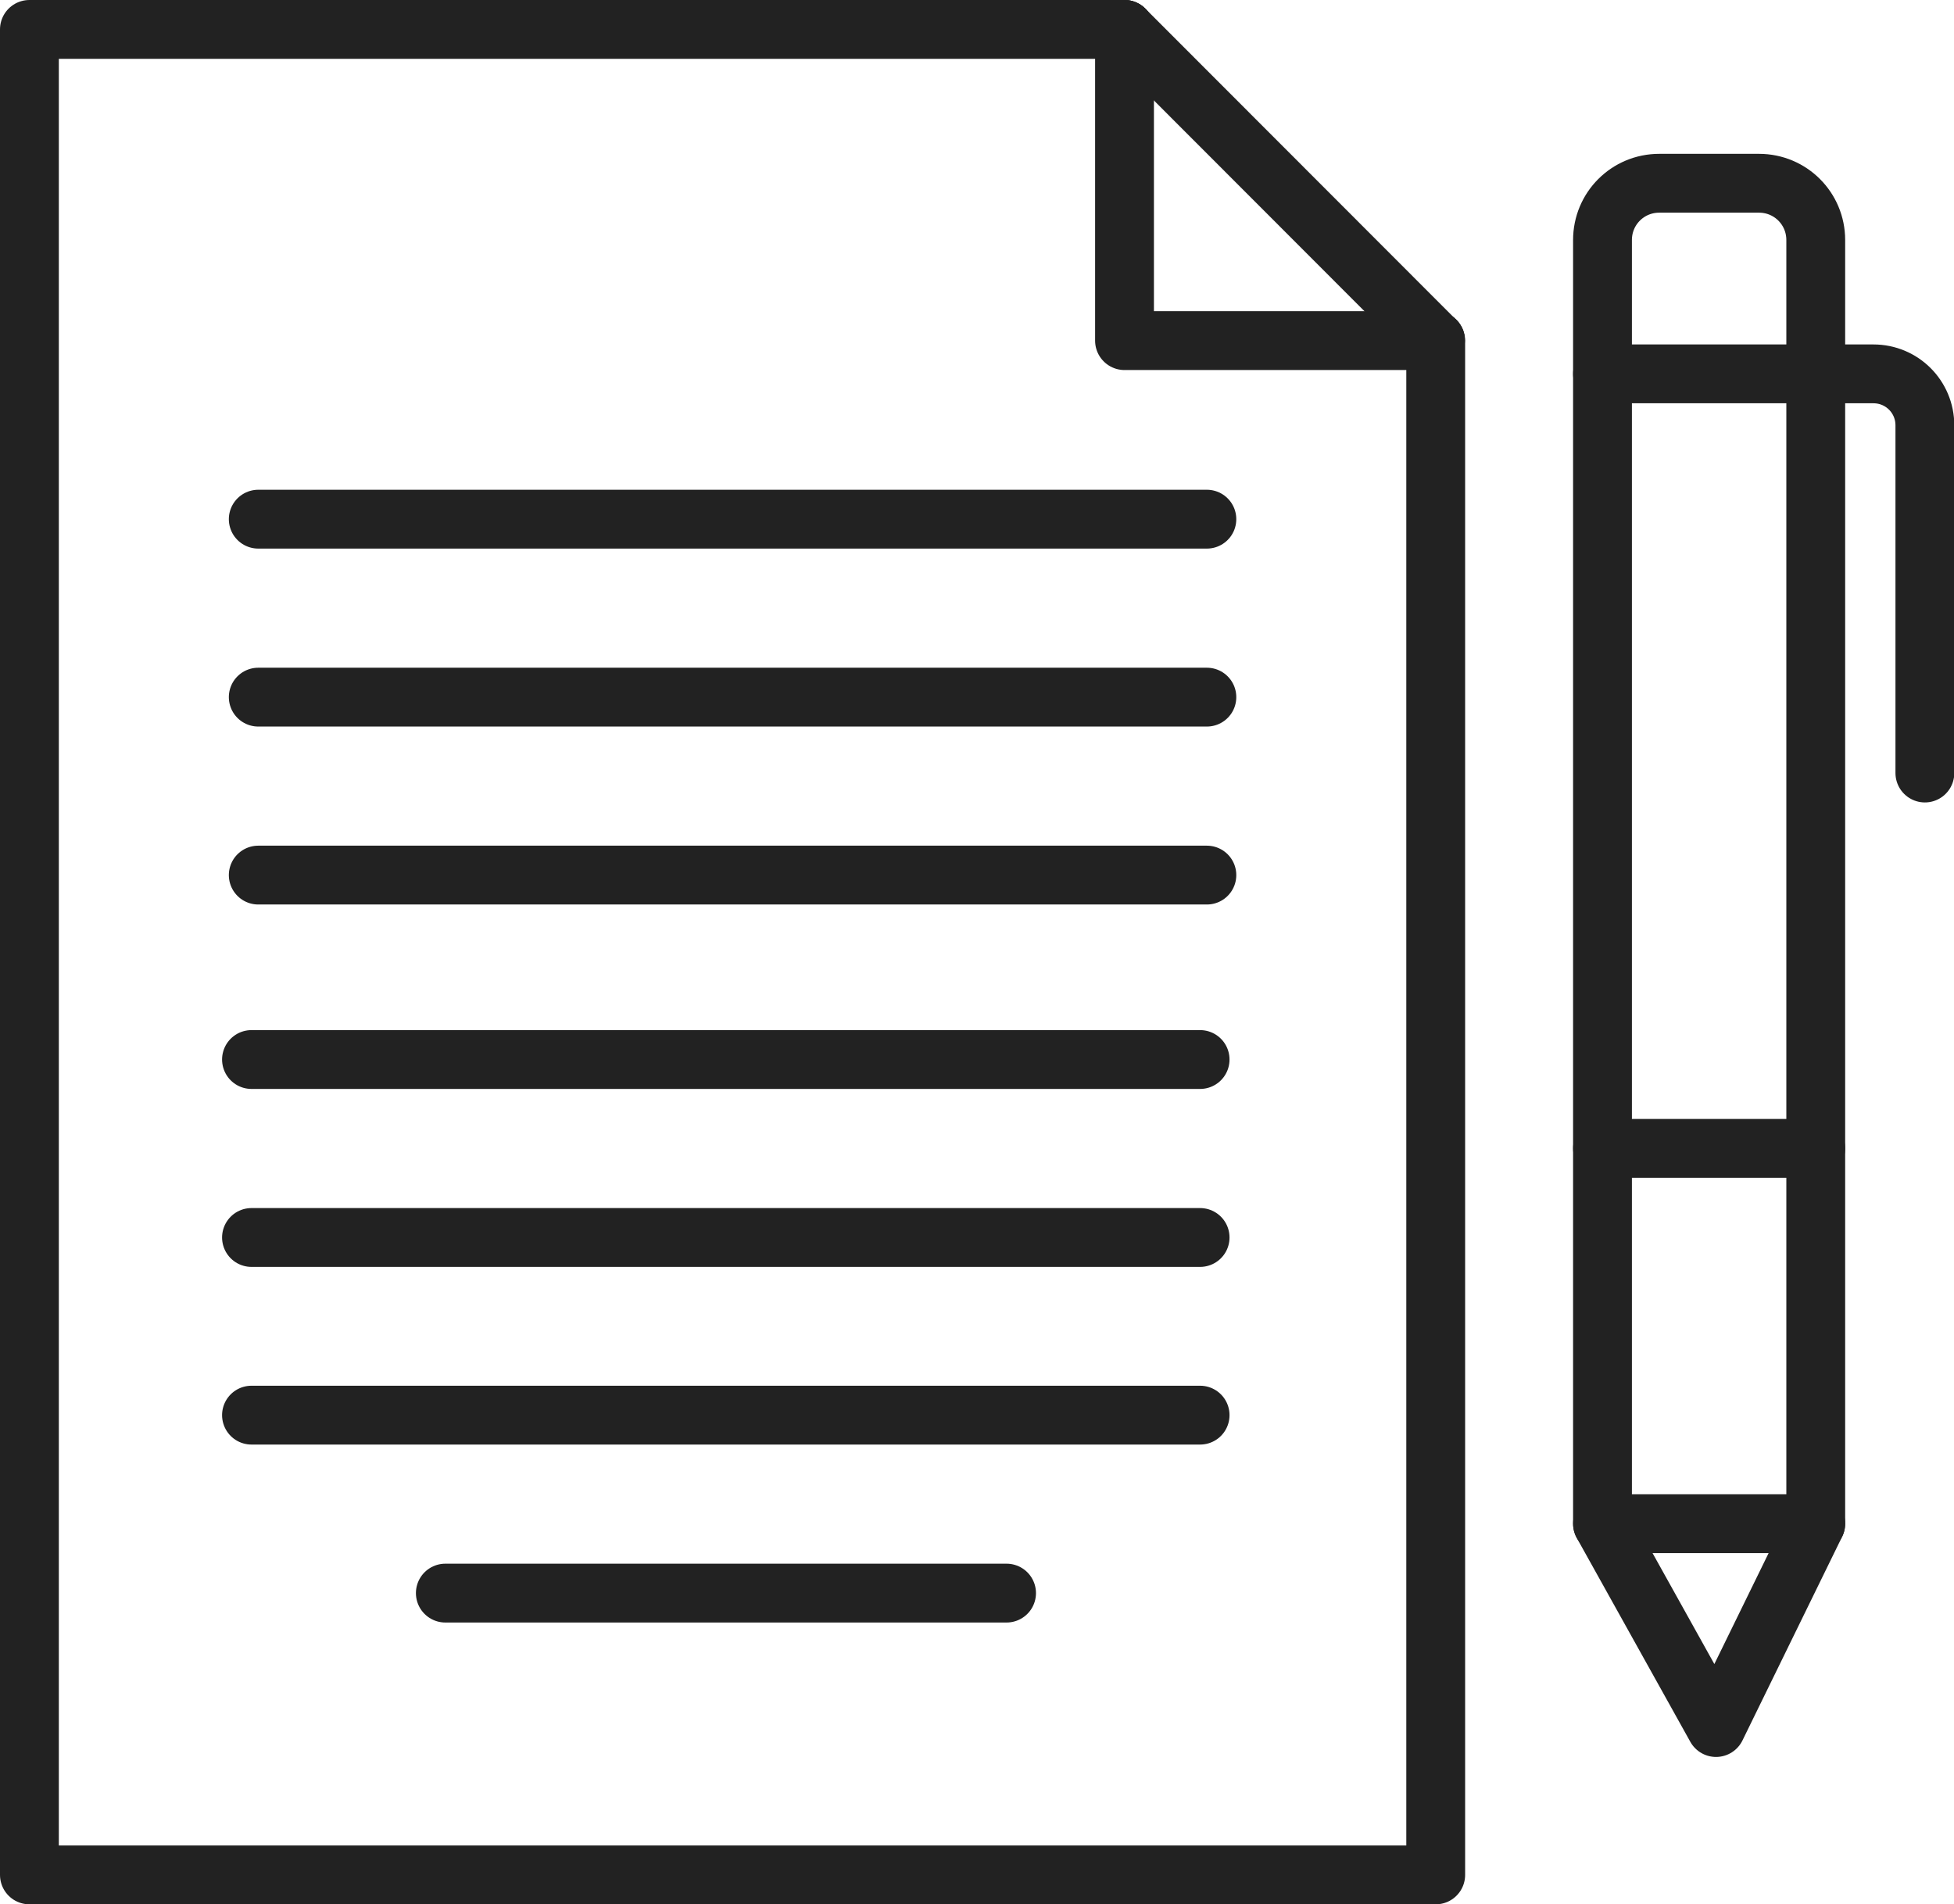 <?xml version="1.0" encoding="UTF-8"?>
<svg id="_レイヤー_2" data-name="レイヤー 2" xmlns="http://www.w3.org/2000/svg" viewBox="0 0 66.43 64.74">
  <defs>
    <style>
      .cls-1 {
        fill: none;
        stroke: #222;
        stroke-linecap: round;
        stroke-linejoin: round;
        stroke-width: 2px;
      }
    </style>
  </defs>
  <g id="Layer_1" data-name="Layer 1">
    <g>
      <path class="cls-1" d="M61.73,51.8l-3.39,6.93-3.86-6.93V8.16c0-1.07.86-1.93,1.93-1.93h3.39c1.07,0,1.93.86,1.93,1.93v43.64Z"/>
      <path class="cls-1" d="M54.48,12.71h9.21c.97,0,1.75.78,1.75,1.75v11.82"/>
      <line class="cls-1" x1="61.73" y1="51.8" x2="54.48" y2="51.8"/>
      <line class="cls-1" x1="61.73" y1="39.04" x2="54.48" y2="39.04"/>
      <polyline class="cls-1" points="38.23 1 1 1 1 63.74 11.15 63.74 48.81 63.74 48.81 11.58"/>
      <polyline class="cls-1" points="38.23 1 38.23 11.58 48.8 11.58"/>
      <line class="cls-1" x1="38.23" y1="1" x2="48.8" y2="11.58"/>
    </g>
    <line class="cls-1" x1="8.78" y1="17.65" x2="41.03" y2="17.65"/>
    <line class="cls-1" x1="8.78" y1="23.7" x2="41.03" y2="23.7"/>
    <line class="cls-1" x1="8.78" y1="29.75" x2="41.03" y2="29.75"/>
    <line class="cls-1" x1="8.55" y1="36.02" x2="40.8" y2="36.02"/>
    <line class="cls-1" x1="8.55" y1="42.07" x2="40.8" y2="42.07"/>
    <line class="cls-1" x1="8.55" y1="48.11" x2="40.8" y2="48.11"/>
    <line class="cls-1" x1="15.14" y1="54.16" x2="34.22" y2="54.16"/>
  </g>
</svg>